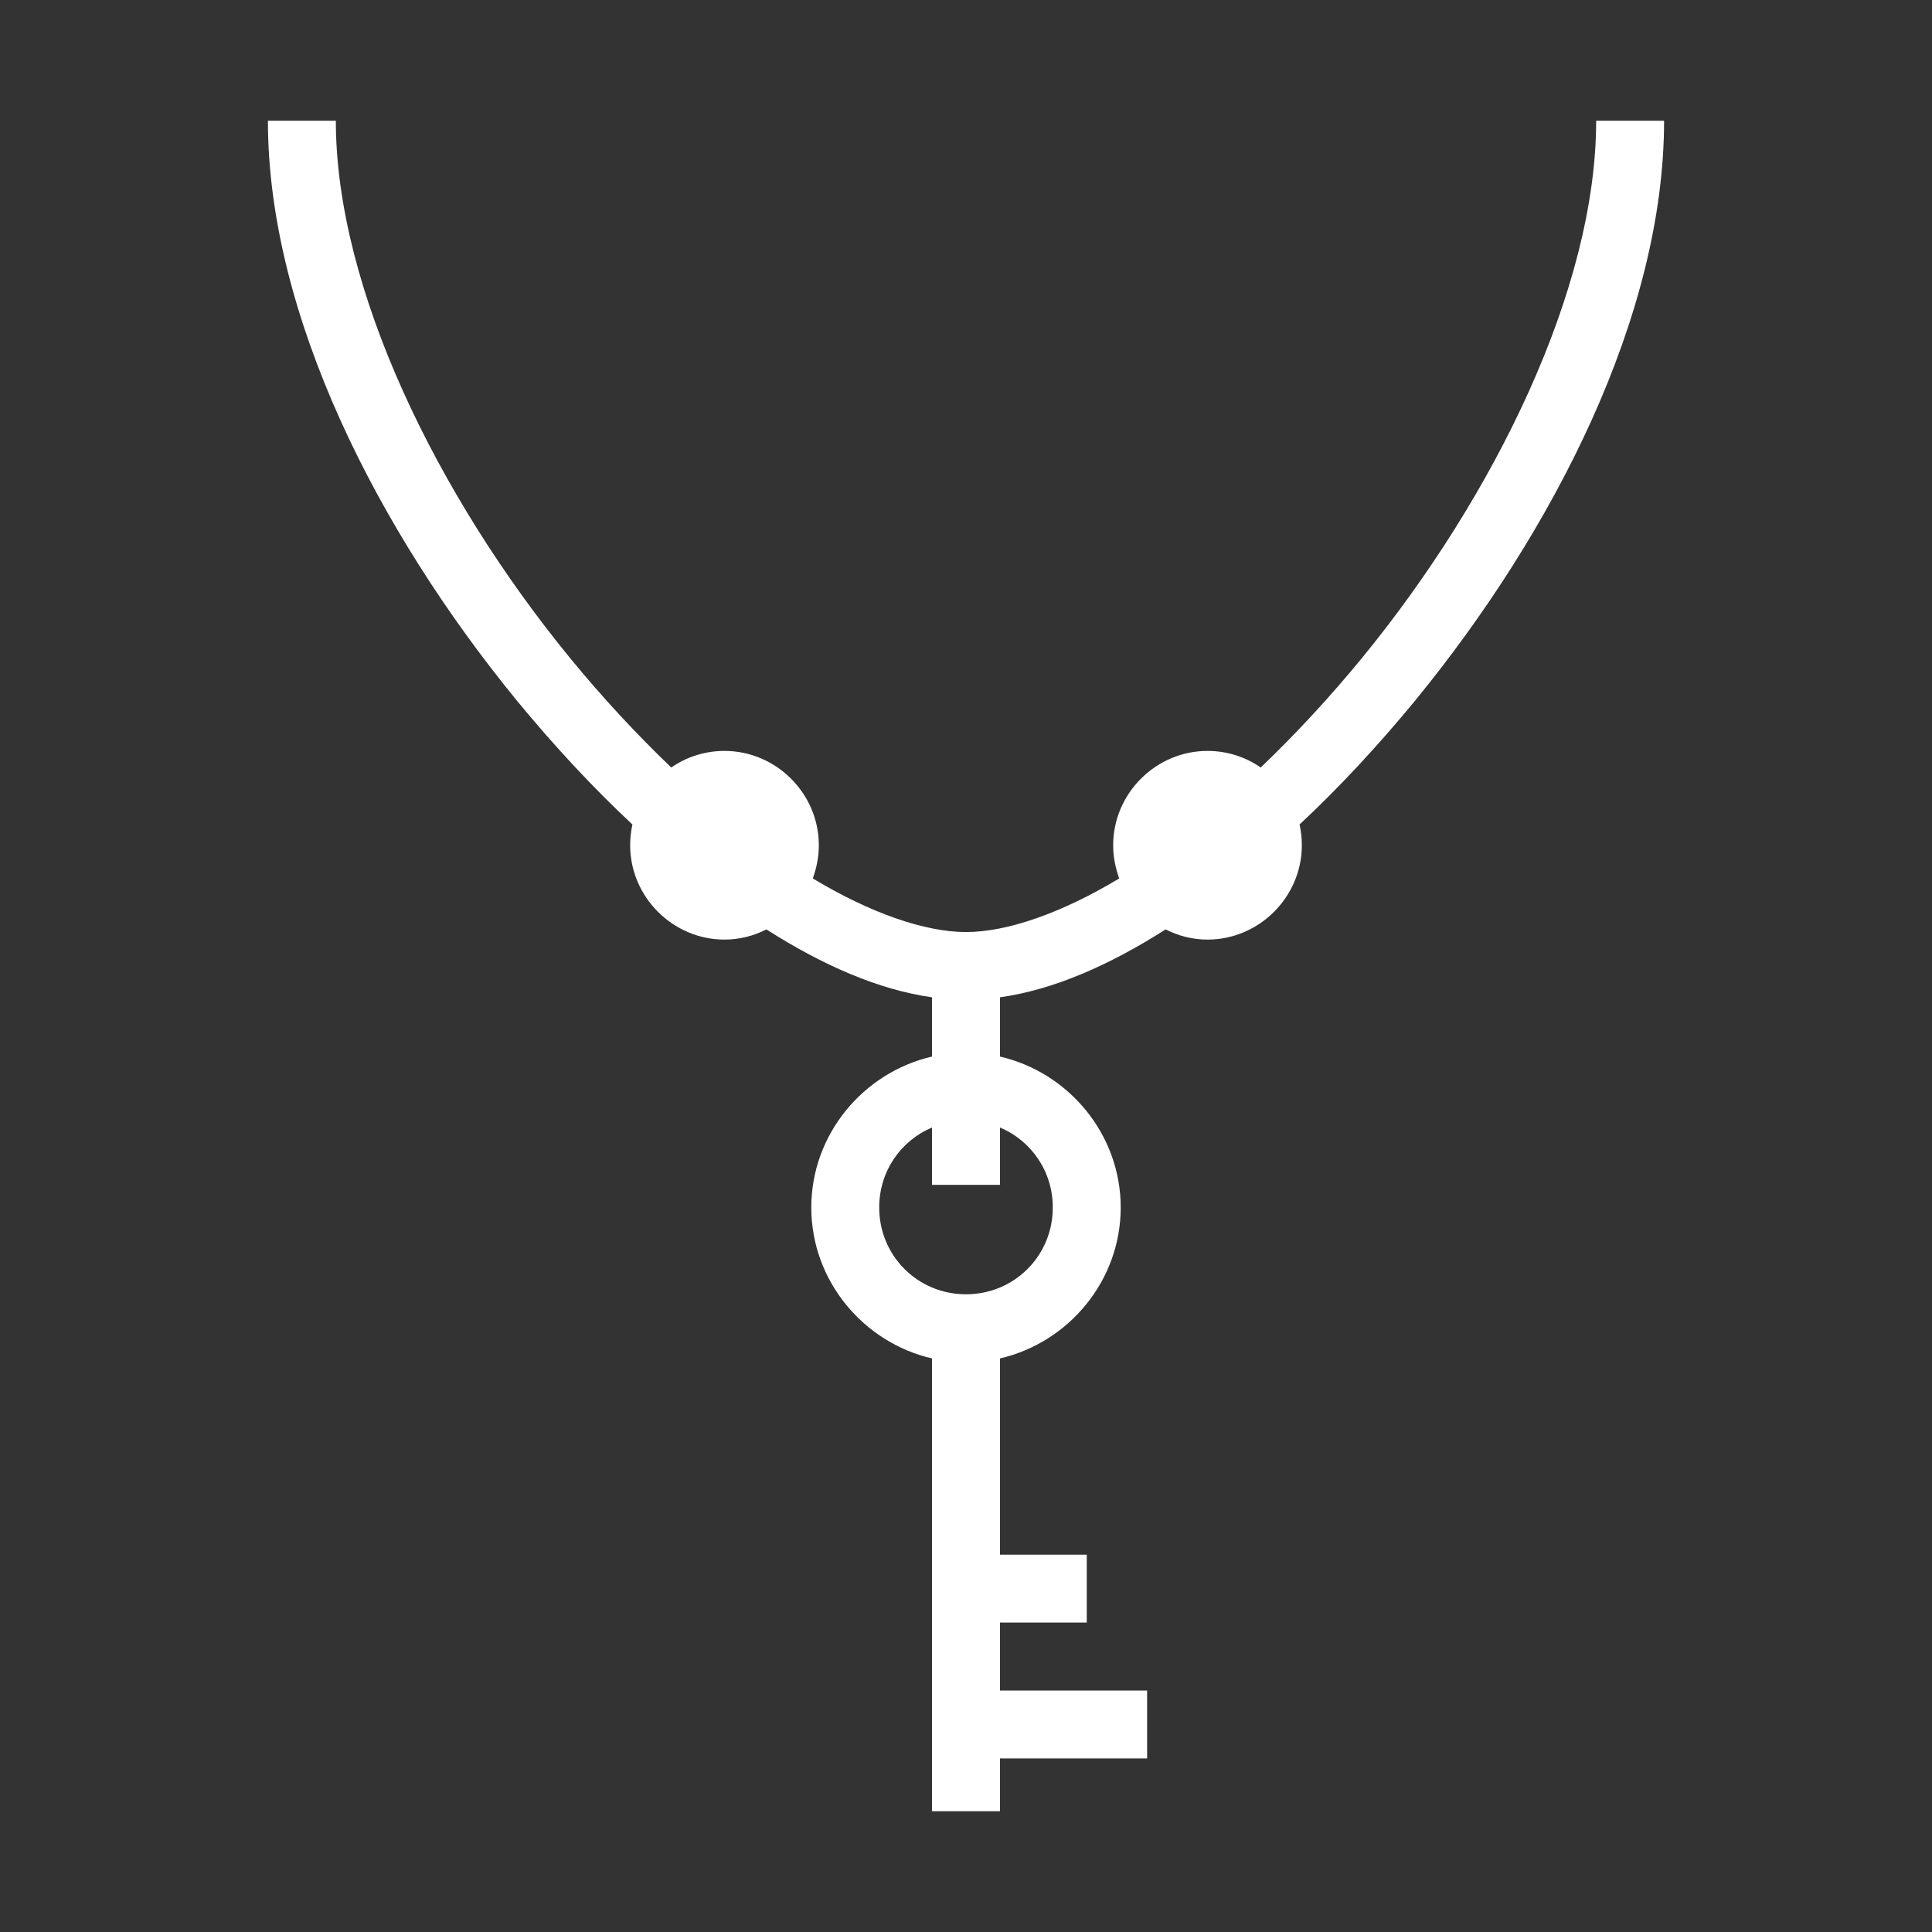 <svg width="800px" height="800px" viewBox="0 0 512 512" xmlns="http://www.w3.org/2000/svg" fill="#000000">

<rect x="0" y="0" width="512" height="512" fill="#333333" stroke="none"/>

<g id="SVGRepo_bgCarrier" stroke-width="0"/>

<g id="SVGRepo_tracerCarrier" stroke-linecap="round" stroke-linejoin="round"/>

<g id="SVGRepo_iconCarrier">

<path fill="#ffffff" d="M71 32c0 51.5 29.1 108.6 66 153.7 9.8 11.9 20.1 23 30.6 32.8-.4 1.8-.6 3.6-.6 5.5 0 13.7 11.3 25 25 25 4 0 7.8-1 11.1-2.7 14.9 9.5 29.7 16 43.9 18V280c-18.2 4.2-32 20.6-32 40s13.8 35.8 32 40v120h18v-14h39v-18h-39v-18h23v-18h-23v-52c18.2-4.2 32-20.6 32-40s-13.8-35.8-32-40v-15.7c14.2-2 29-8.5 43.9-18 3.3 1.7 7.1 2.7 11.1 2.7 13.7 0 25-11.3 25-25 0-1.9-.2-3.7-.6-5.5 10.5-9.8 20.8-20.9 30.6-32.8 36.9-45.1 66-102.2 66-153.7h-18c0 44.5-26.9 99.4-62 142.3-8.6 10.5-17.7 20.3-26.9 29.1-4-2.8-8.9-4.4-14.1-4.4-13.7 0-25 11.3-25 25 0 3.1.6 6 1.6 8.8C281.3 242 266.9 247 256 247c-10.9 0-25.3-5-40.6-14.2 1-2.8 1.6-5.7 1.6-8.8 0-13.7-11.3-25-25-25-5.2 0-10.1 1.6-14.1 4.4-9.2-8.8-18.3-18.6-26.9-29.1C115.9 131.4 89 76.5 89 32H71zm176 266.8V314h18v-15.2c8.3 3.5 14 11.6 14 21.2 0 12.8-10.2 23-23 23s-23-10.2-23-23c0-9.6 5.7-17.7 14-21.2z"/>

</g>

</svg>